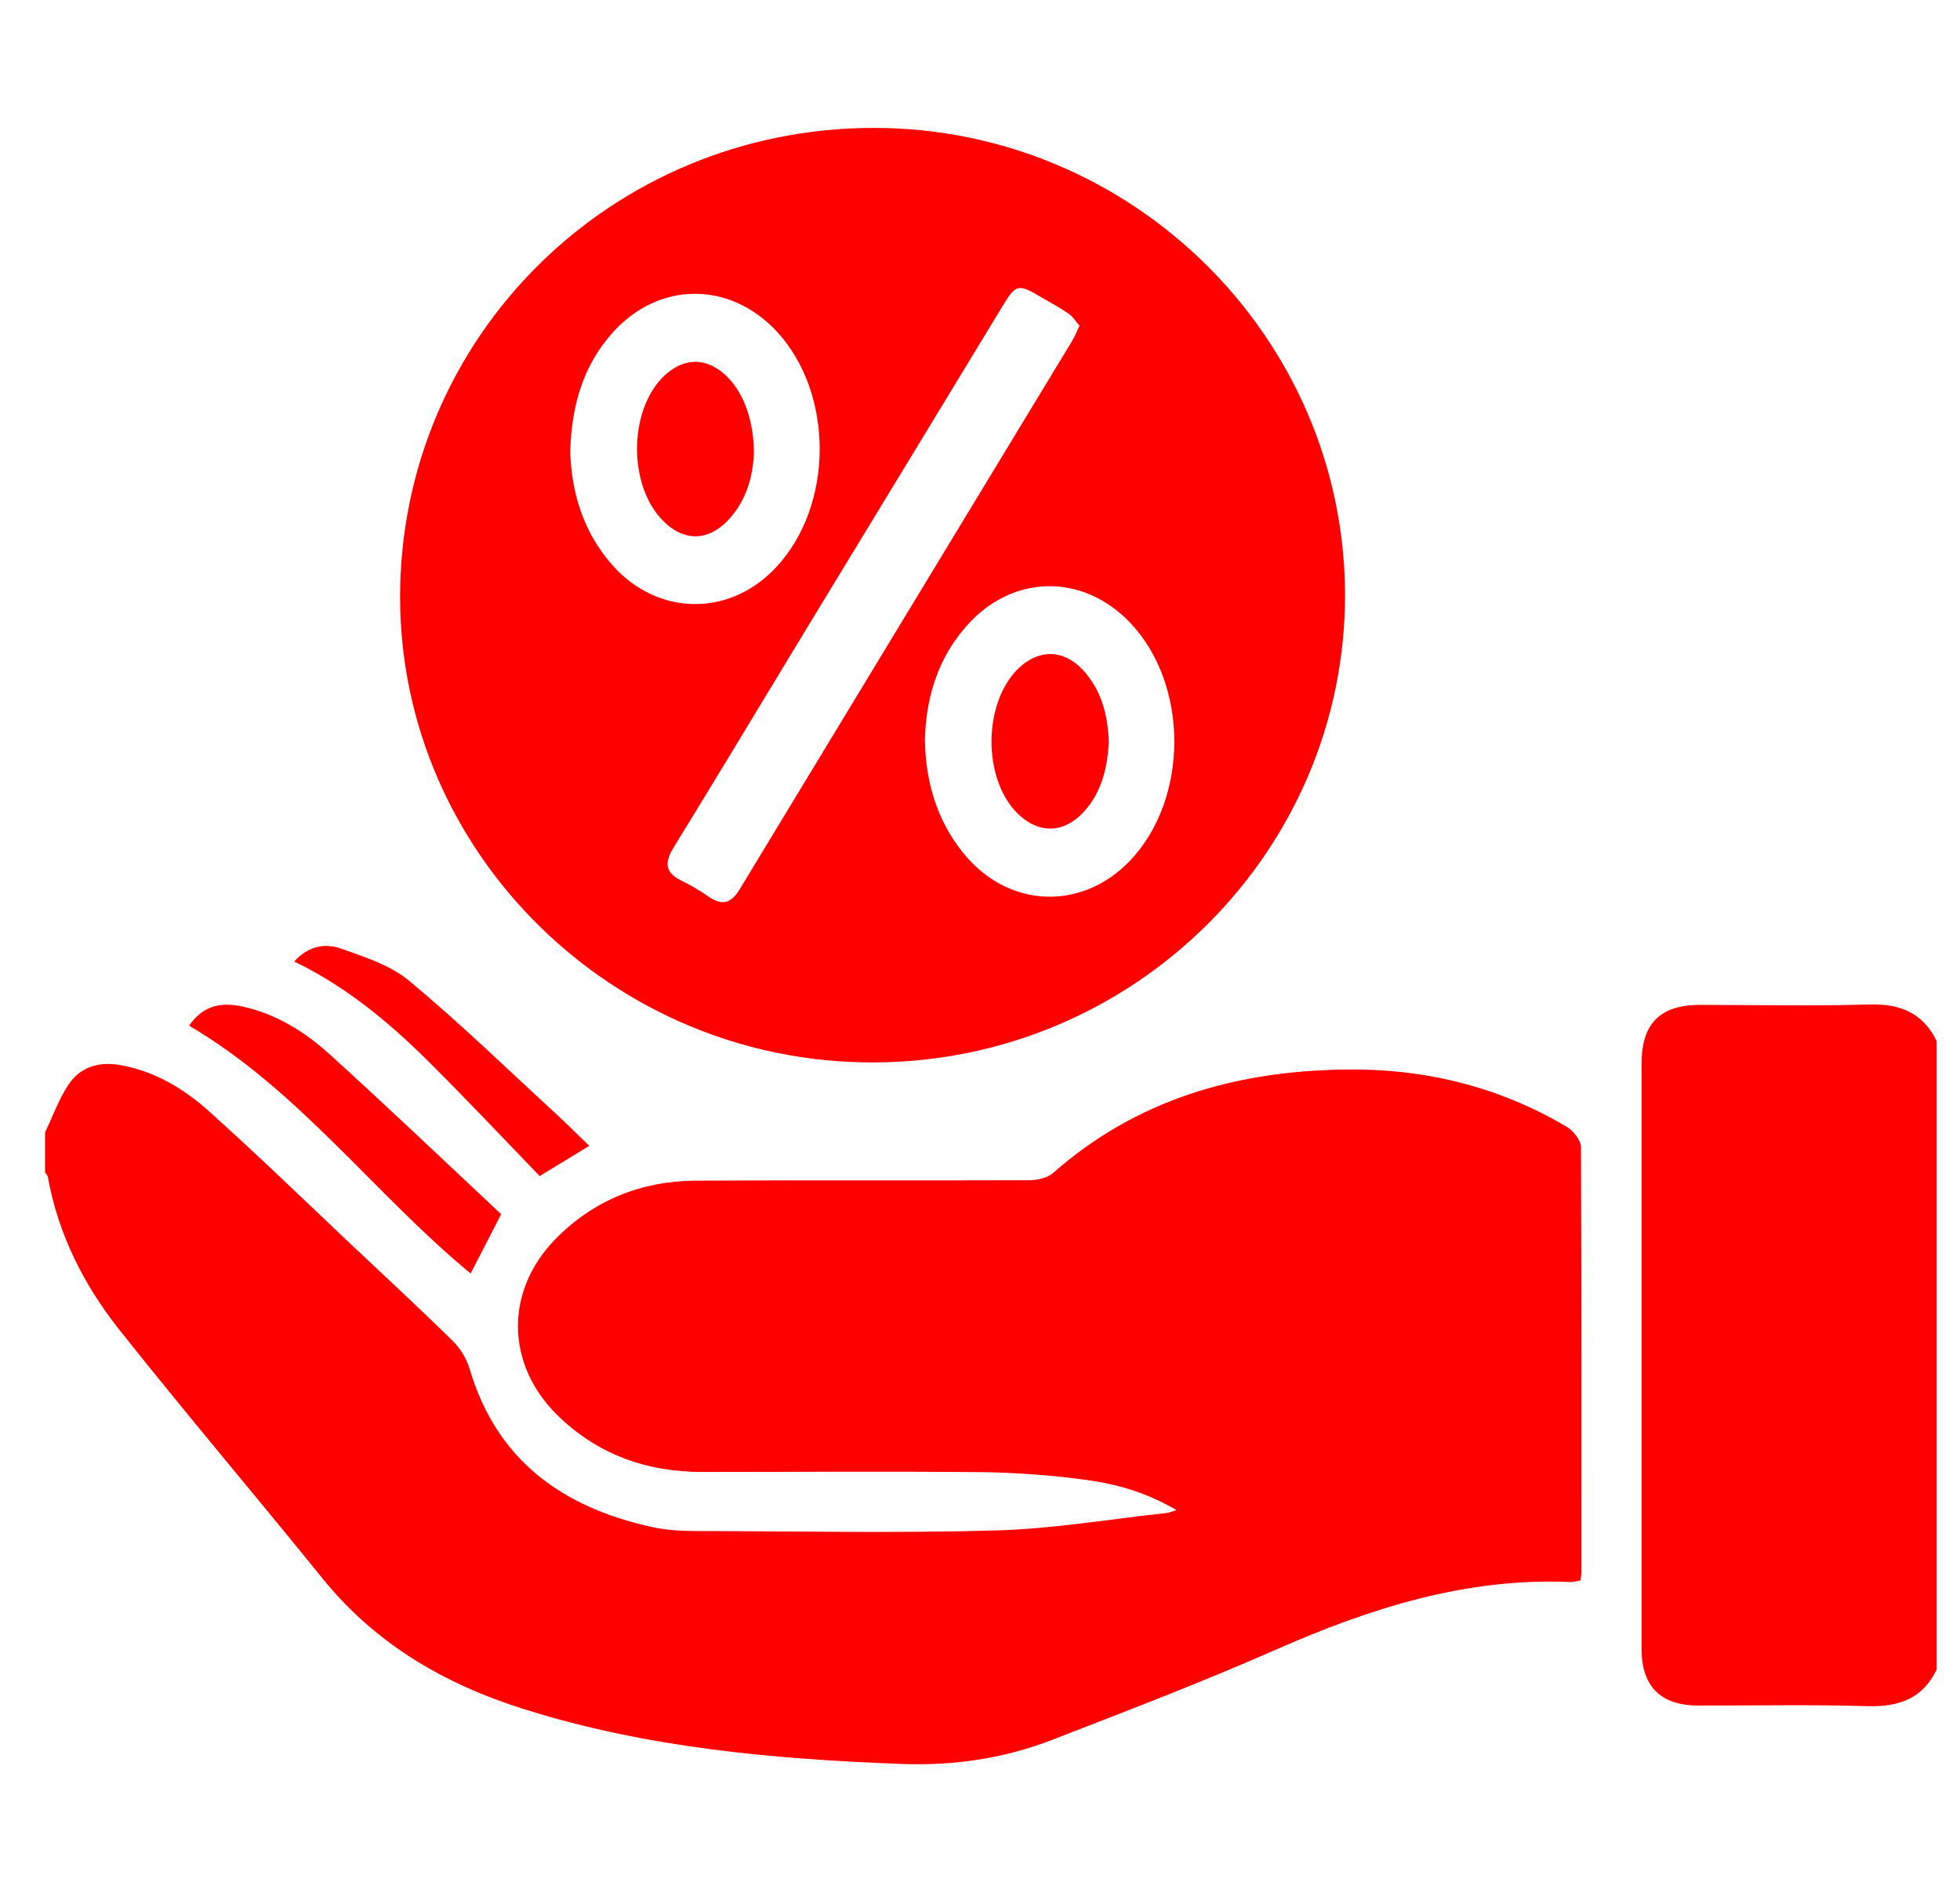 <svg width="29" height="28" viewBox="0 0 29 28" fill="none" xmlns="http://www.w3.org/2000/svg">
<g clip-path="url(#clip0_1425_2483)">
<path d="M23.183 16.669C22.173 16.072 21.08 15.804 19.9 15.821C18.278 15.844 16.814 16.265 15.579 17.354C15.496 17.426 15.352 17.456 15.233 17.459C13.585 17.465 11.935 17.456 10.287 17.465C9.479 17.472 8.774 17.759 8.209 18.339C7.469 19.106 7.485 20.179 8.242 20.929C8.835 21.513 9.562 21.774 10.39 21.774C11.774 21.774 13.159 21.764 14.544 21.777C15.053 21.785 15.563 21.823 16.066 21.891C16.522 21.953 16.964 22.077 17.407 22.338C17.323 22.365 17.294 22.378 17.262 22.381C16.423 22.472 15.583 22.615 14.743 22.639C13.268 22.681 11.79 22.651 10.316 22.648C10.088 22.648 9.857 22.636 9.64 22.587C8.319 22.296 7.354 21.602 6.953 20.264C6.906 20.104 6.821 19.958 6.703 19.84C6.212 19.357 5.706 18.89 5.205 18.418C4.5 17.752 3.805 17.077 3.084 16.431C2.725 16.111 2.311 15.86 1.82 15.762C1.484 15.694 1.192 15.769 1.006 16.056C0.866 16.271 0.779 16.516 0.667 16.751V17.344C0.683 17.367 0.705 17.387 0.708 17.409C0.86 18.254 1.238 19.005 1.763 19.667C2.747 20.907 3.773 22.114 4.767 23.343C5.552 24.316 6.575 24.913 7.758 25.284C9.572 25.855 11.441 26.021 13.329 26.093C14.108 26.123 14.854 26.015 15.575 25.734C16.685 25.304 17.798 24.879 18.884 24.4C20.272 23.79 21.686 23.337 23.227 23.402C23.279 23.405 23.33 23.386 23.385 23.379C23.392 23.326 23.398 23.294 23.398 23.258C23.398 21.161 23.401 19.06 23.392 16.962C23.388 16.865 23.279 16.728 23.183 16.669ZM27.661 14.859C26.824 14.884 25.988 14.865 25.151 14.865C24.565 14.865 24.289 15.142 24.289 15.729V24.394C24.289 24.945 24.571 25.229 25.125 25.229C25.962 25.232 26.799 25.212 27.635 25.239C28.101 25.251 28.45 25.124 28.655 24.697V15.4C28.453 14.986 28.119 14.846 27.661 14.859ZM12.922 15.716C16.775 15.71 19.907 12.601 19.901 8.791C19.891 4.991 16.755 1.889 12.925 1.892C9.037 1.895 5.914 4.994 5.92 8.844C5.928 12.627 9.082 15.726 12.922 15.716ZM16.714 12.738C16.018 13.459 14.976 13.437 14.313 12.689C13.912 12.235 13.694 11.642 13.685 10.941C13.7 10.338 13.867 9.75 14.3 9.261C14.973 8.494 16.015 8.474 16.718 9.208C17.595 10.122 17.595 11.822 16.714 12.738ZM14.826 4.541C15.034 4.198 15.06 4.191 15.419 4.404C15.55 4.482 15.688 4.554 15.813 4.641C15.874 4.684 15.919 4.756 15.973 4.818C15.929 4.909 15.9 4.984 15.858 5.052C14.22 7.753 12.582 10.452 10.944 13.156C10.815 13.368 10.681 13.4 10.479 13.26C10.353 13.172 10.22 13.094 10.081 13.026C9.845 12.911 9.829 12.764 9.96 12.549C10.636 11.449 11.299 10.344 11.969 9.241C12.925 7.673 13.874 6.107 14.826 4.541ZM9.072 4.912C9.755 4.159 10.8 4.159 11.492 4.902C12.345 5.822 12.339 7.48 11.482 8.393C10.794 9.13 9.732 9.114 9.062 8.361C8.62 7.862 8.454 7.268 8.437 6.671C8.46 5.983 8.633 5.399 9.072 4.912H9.072ZM7.415 17.961C6.568 17.168 5.725 16.363 4.86 15.58C4.497 15.254 4.074 14.993 3.581 14.888C3.228 14.813 2.987 14.901 2.798 15.172C4.424 16.127 5.533 17.657 6.963 18.838C7.114 18.545 7.258 18.271 7.415 17.961ZM7.985 17.397C8.277 17.22 8.488 17.09 8.719 16.95C8.546 16.784 8.399 16.636 8.248 16.496C7.524 15.831 6.815 15.142 6.059 14.513C5.78 14.278 5.391 14.154 5.039 14.03C4.808 13.949 4.562 13.994 4.353 14.223C5.109 14.588 5.728 15.1 6.302 15.664C6.873 16.229 7.424 16.816 7.985 17.397ZM15.047 12.024C15.361 12.341 15.743 12.334 16.044 12.001C16.304 11.71 16.384 11.355 16.406 10.986C16.394 10.582 16.3 10.21 16.022 9.91C15.733 9.6 15.364 9.6 15.063 9.893C14.547 10.402 14.538 11.508 15.047 12.024ZM10.764 7.704C11.05 7.408 11.14 7.039 11.155 6.707C11.155 6.244 11.015 5.842 10.783 5.598C10.485 5.278 10.114 5.272 9.809 5.578C9.296 6.093 9.299 7.193 9.812 7.705C10.11 8.008 10.466 8.011 10.764 7.705V7.704Z" fill="#FF0000"/>
</g>
<defs>
<clipPath id="clip0_1425_2483">
<rect width="28" height="28" fill="white" transform="translate(0.667)"/>
</clipPath>
</defs>
</svg>
